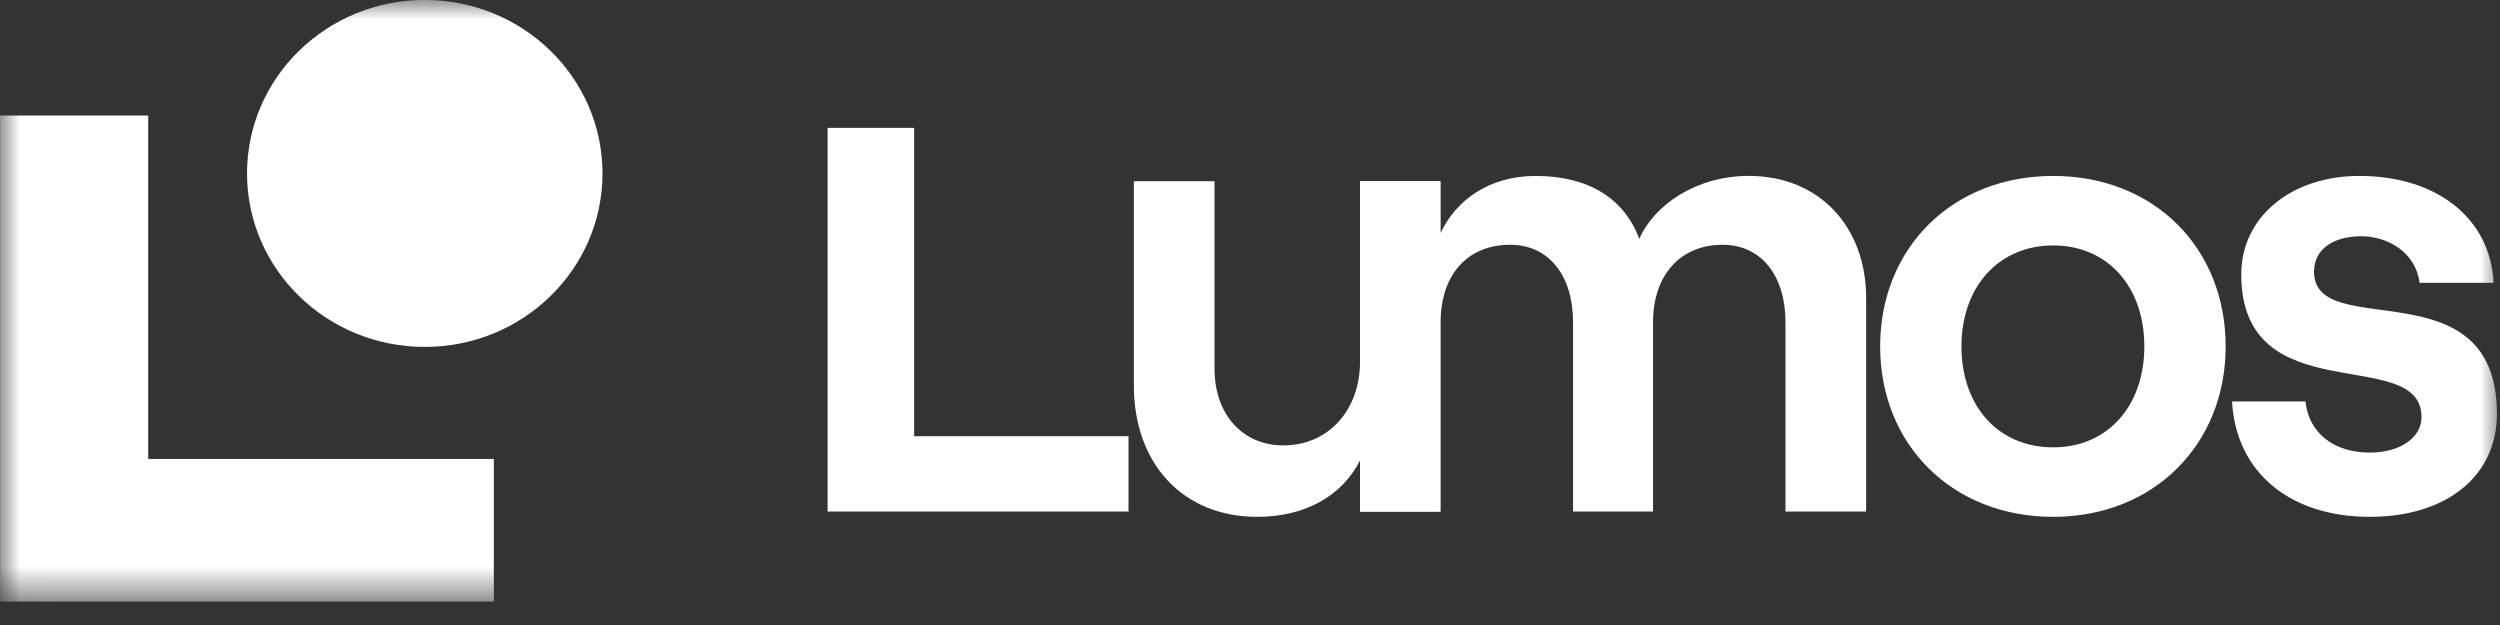 <svg width="64" height="16" viewBox="0 0 64 16" fill="none" xmlns="http://www.w3.org/2000/svg">
<rect x="0" y="0" width="64" height="16" fill="#333333" stroke="none"/>
<g clip-path="url(#clip0_463_139)">
<mask id="mask0_463_139" style="mask-type:luminance" maskUnits="userSpaceOnUse" x="0" y="-1" width="65" height="17">
<path d="M0.002 -0.001H64.001V15.406H0.002V-0.001Z" fill="white"/>
</mask>
<g mask="url(#mask0_463_139)">
<path d="M60.664 13.231C58.617 13.231 57.241 12.089 57.14 10.277H59.02C59.104 11.083 59.742 11.586 60.665 11.586C61.471 11.586 61.991 11.184 61.991 10.68C61.991 8.8 57.376 10.596 57.376 7.021C57.376 5.544 58.668 4.504 60.396 4.504C62.394 4.504 63.753 5.595 63.837 7.239H61.941C61.84 6.451 61.118 6.048 60.447 6.048C59.726 6.048 59.239 6.384 59.239 6.954C59.239 8.784 63.921 6.769 63.921 10.596C63.921 12.19 62.628 13.231 60.664 13.231ZM52.562 13.231C49.978 13.231 48.132 11.385 48.132 8.868C48.132 6.35 49.978 4.504 52.562 4.504C55.147 4.504 56.977 6.35 56.977 8.868C56.977 11.385 55.13 13.231 52.562 13.231ZM52.562 11.452C53.955 11.452 54.895 10.395 54.895 8.867C54.895 7.339 53.955 6.283 52.562 6.283C51.169 6.283 50.213 7.34 50.213 8.867C50.213 10.395 51.153 11.452 52.562 11.452ZM34.816 13.097V4.638H36.88V5.963C37.283 5.108 38.139 4.504 39.313 4.504C40.656 4.504 41.58 5.074 41.965 6.115C42.351 5.242 43.425 4.503 44.768 4.503C46.597 4.503 47.773 5.829 47.773 7.625V13.096H45.708V8.246C45.708 7.055 45.087 6.266 44.097 6.266C43.007 6.266 42.318 7.055 42.318 8.246V13.096H40.27V8.246C40.27 7.055 39.65 6.266 38.659 6.266C37.551 6.266 36.88 7.055 36.88 8.246V13.096L34.816 13.097Z" fill="white"/>
<path d="M36.865 4.638V13.097H34.817V11.787C34.348 12.711 33.391 13.231 32.183 13.231C30.27 13.231 29.027 11.855 29.027 9.874V4.638H31.092V9.438C31.092 10.596 31.797 11.402 32.854 11.402C34.012 11.402 34.817 10.495 34.817 9.253V4.638L36.865 4.638ZM21.187 13.096V3.274H23.402V11.166H28.89V13.096H21.187Z" fill="white"/>
<path d="M0.002 11.832V2.957H3.794V11.748H12.642V15.406H0.002V11.832ZM6.324 4.44C6.324 6.893 8.361 8.881 10.874 8.881C13.387 8.881 15.424 6.893 15.424 4.44C15.424 1.987 13.387 -0.001 10.874 -0.001C8.361 -0.001 6.324 1.987 6.324 4.44Z" fill="white"/>
</g>
</g>
<defs>
<clipPath id="clip0_463_139">
<rect width="63.925" height="15.389" fill="white" transform="scale(1.001)"/>
</clipPath>
</defs>
</svg>
